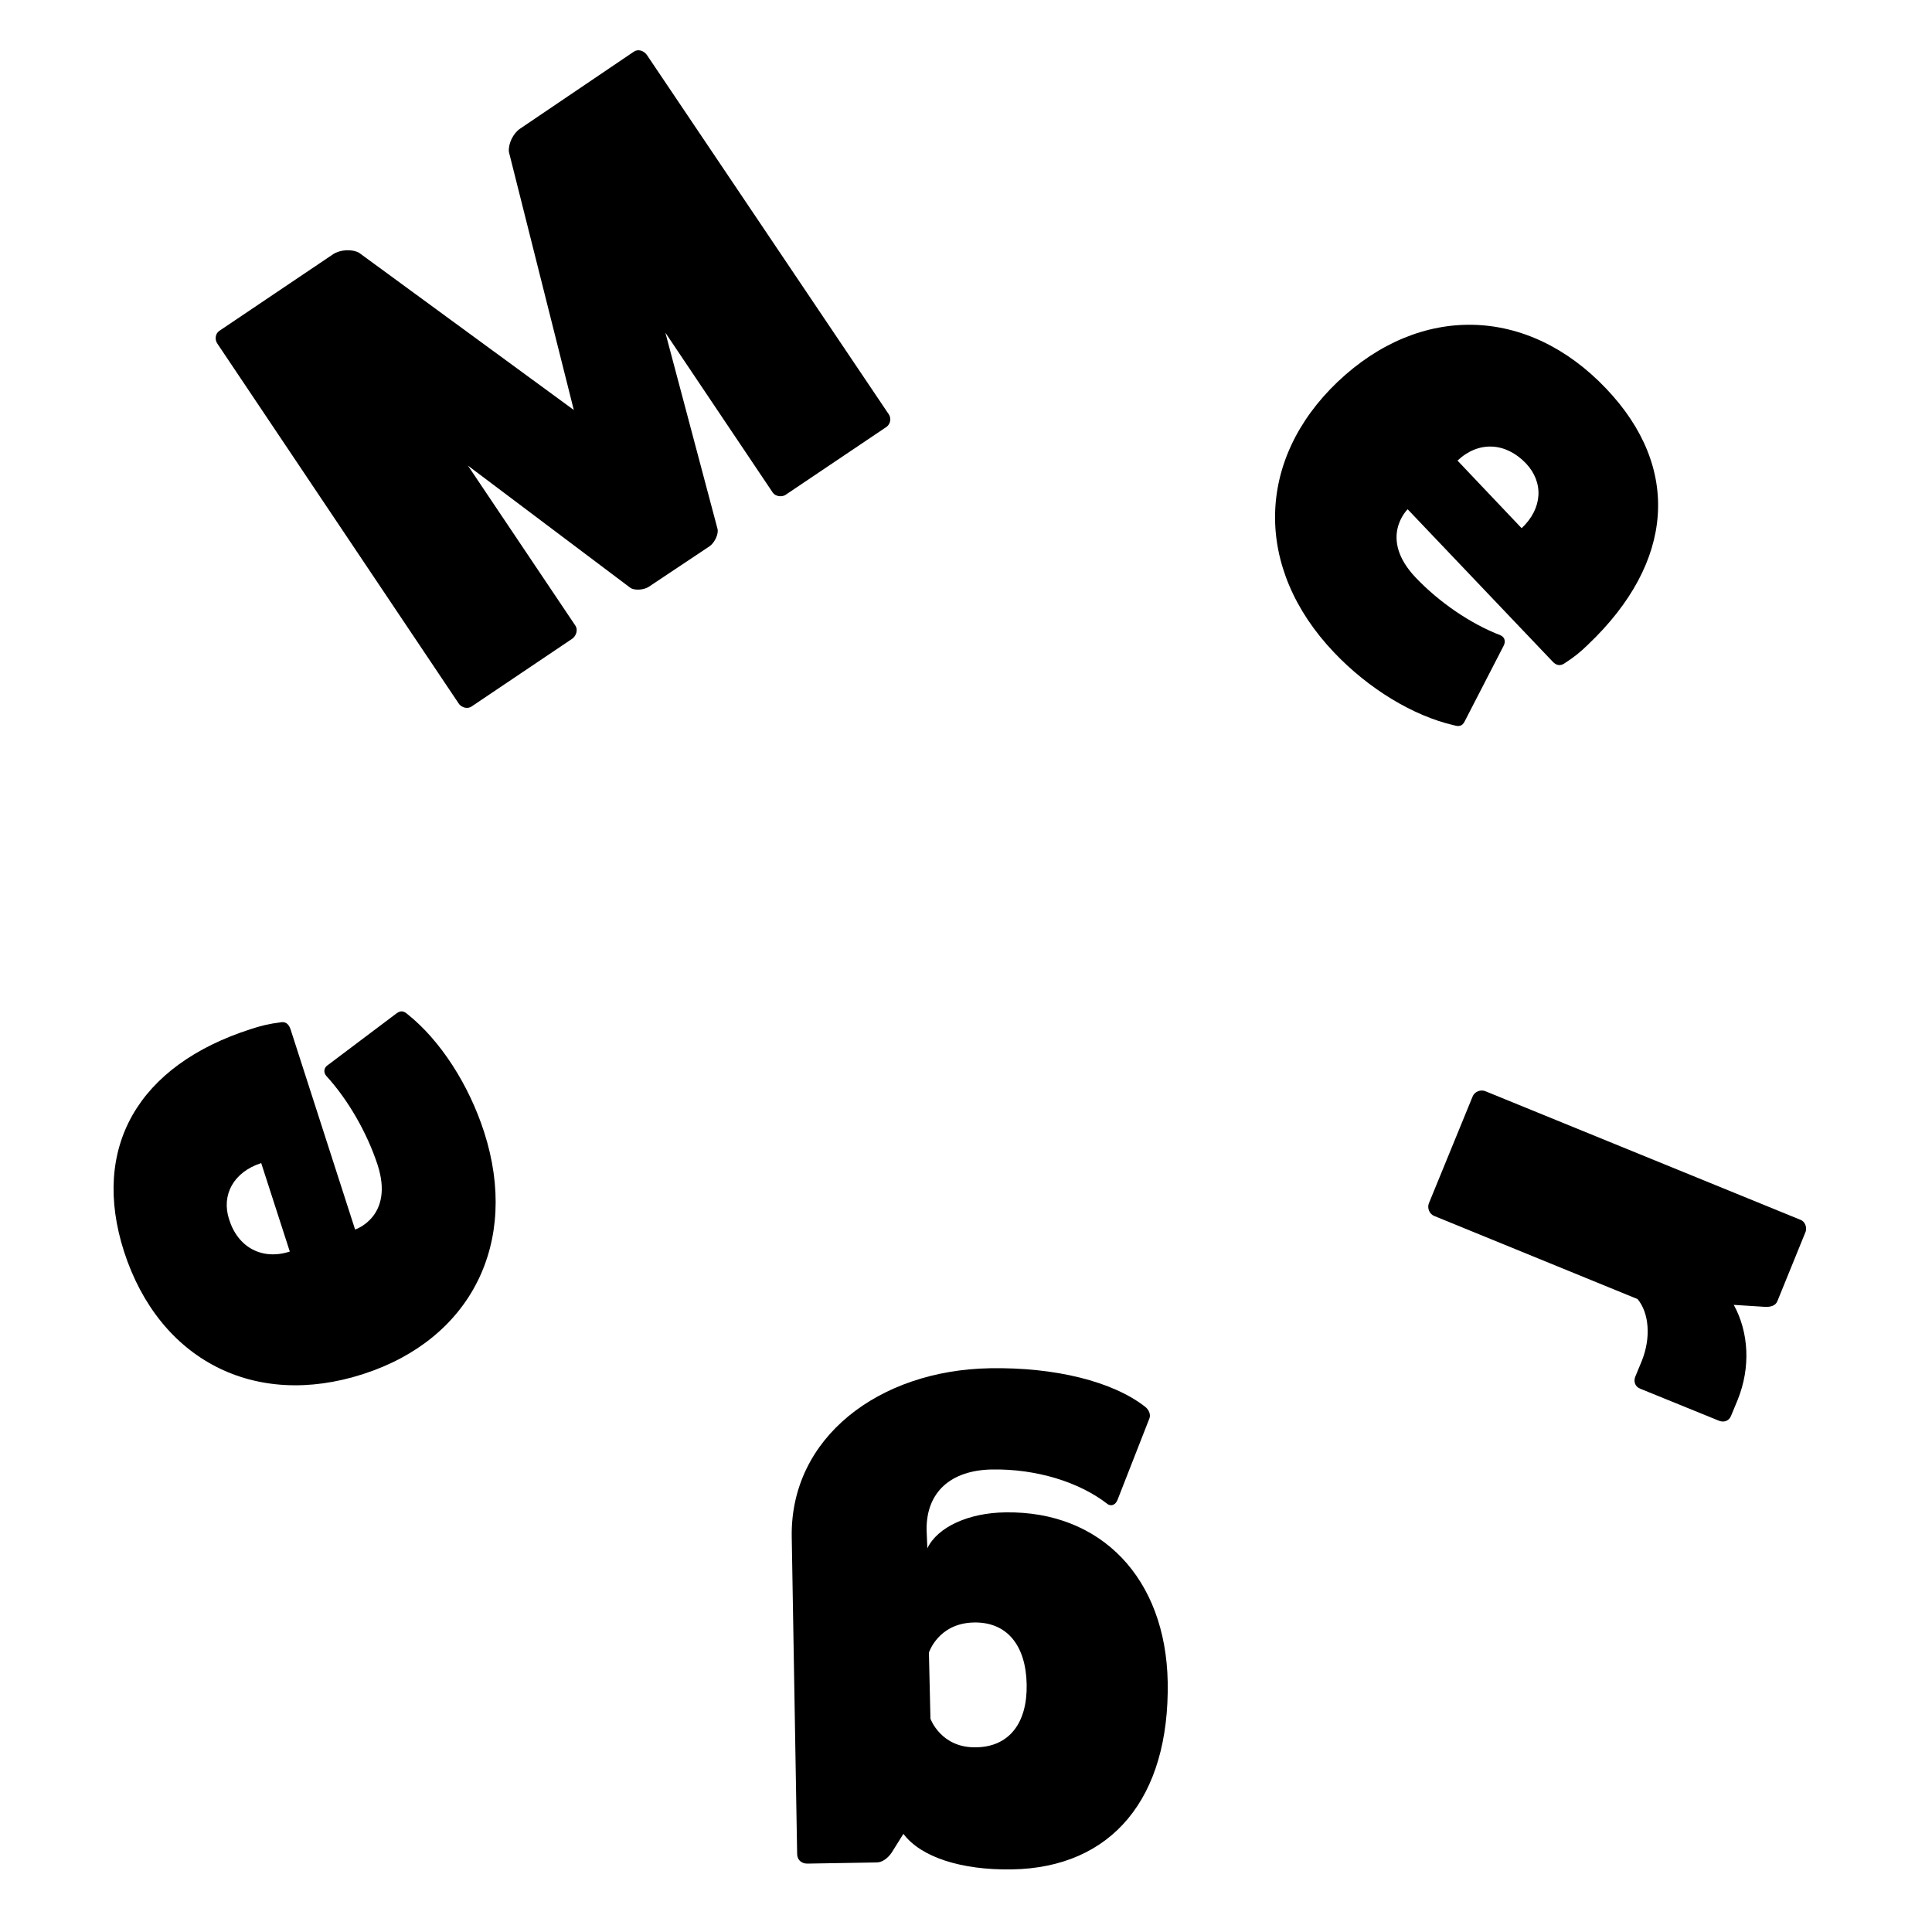 <?xml version="1.0" encoding="utf-8"?>
<!-- Generator: Adobe Illustrator 28.1.0, SVG Export Plug-In . SVG Version: 6.00 Build 0)  -->
<svg version="1.1" id="Layer_1" xmlns="http://www.w3.org/2000/svg" xmlns:xlink="http://www.w3.org/1999/xlink" x="0px" y="0px"
	 viewBox="0 0 500 500" style="enable-background:new 0 0 500 500;" xml:space="preserve">
<path d="M164,13.4c1.1-0.8,2.6-0.3,3.4,0.8l62.6,93c0.7,1,0.5,2.5-0.6,3.3l-26,17.5c-1.1,0.8-2.8,0.4-3.4-0.5l-27.8-41.4l13.5,50.8
	c0.3,1.4-0.8,3.6-2.1,4.5L168,151.8c-1.3,0.9-3.8,1.1-4.9,0.3l-42-31.6l27.8,41.4c0.7,1,0.3,2.6-0.8,3.4l-26,17.5
	c-1.1,0.8-2.6,0.3-3.3-0.6L56.3,89c-0.8-1.1-0.6-2.7,0.5-3.4l29.4-19.8c1.8-1.2,4.8-1.4,6.7-0.4l55.6,40.7l-16.8-66.8
	c-0.2-2.1,1.1-4.8,2.9-6L164,13.4z"/>
<path d="M379,186.8c-0.6,1.1-1.4,1.3-2.7,0.9c-10.5-2.4-22.1-9.4-31.1-18.9c-20.7-21.8-20.2-49.8,1-70c21.4-20.3,49.2-19.6,69.5,1.8
	c19.4,20.4,17.7,44.9-4.7,66.2c-1.8,1.8-3.8,3.4-6,4.8c-1.1,0.8-2.2,0.7-3.2-0.4l-37.5-39.4c0,0-7.7,7.4,2.1,17.7
	c6,6.3,14.1,11.9,21.9,14.9c1.2,0.5,1.4,1.7,0.8,2.8L379,186.8z M393.8,136.7c5.4-5.1,5.8-11.8,1.1-16.8c-5.3-5.5-12.3-5.8-17.7-0.7
	L393.8,136.7z"/>
<path d="M448,366.4c-0.5,1.3-1.8,1.8-3.1,1.3l-20.4-8.3c-1.3-0.5-1.8-1.8-1.3-3.1l1.7-4.1c2.4-6,1.9-12.4-1.1-16l-52.6-21.5
	c-1.3-0.5-1.9-2.1-1.4-3.3l11.3-27.6c0.5-1.3,2.1-1.9,3.3-1.4l81.6,33.3c1.1,0.4,1.8,2,1.2,3.3l-7.2,17.7c-0.5,1.3-1.9,1.6-3.4,1.5
	l-7.9-0.5c3.9,7.1,4.4,16.2,1,24.6L448,366.4z"/>
<path d="M240,400.7c2.6-5.5,10.7-9.2,20.2-9.3c24.8-0.4,41.5,17.1,42,43.9c0.5,30-14.4,48.1-40.4,48.5c-13.1,0.2-23.5-3.2-28-9.2
	l-3,4.8c-1,1.5-2.5,2.6-3.9,2.6l-18,0.3c-1.5,0-2.6-1-2.6-2.5l-1.4-82.1c-0.4-25.6,22.5-43.1,51.3-43.6c16.8-0.3,31.8,3.4,40.2,10
	c1,0.8,1.4,2,1.1,2.9l-8.3,21.2c-0.5,1.2-1.5,1.7-2.5,1.1c-7.4-5.8-18.6-9.2-30-9c-10.7,0.2-17,5.9-16.9,15.6L240,400.7z
	 M240.8,444.8c0,0,2.7,7.6,11.8,7.4c8.5-0.1,13.3-6.2,13.1-16.3c-0.2-10.2-5.2-16.2-13.7-16c-9.2,0.2-11.6,7.8-11.6,7.8L240.8,444.8
	z"/>
<path d="M102.7,262.2c1-0.7,1.8-0.6,2.8,0.3c8.4,6.7,15.8,18.1,19.8,30.5c9.2,28.6-3.4,53.6-31.3,62.6c-28.1,9.1-52.8-3.6-61.9-31.7
	c-8.6-26.8,3.5-48.2,32.9-57.6c2.4-0.8,4.9-1.4,7.5-1.7c1.3-0.3,2.2,0.3,2.7,1.8l16.7,51.8c0,0,10.2-3.3,5.8-16.8
	c-2.7-8.2-7.6-16.8-13.3-23c-0.8-1-0.5-2.2,0.5-2.8L102.7,262.2z M67.6,301c-7.1,2.3-10.4,8.2-8.3,14.6c2.3,7.3,8.6,10.6,15.7,8.3
	L67.6,301z"/>
</svg>
